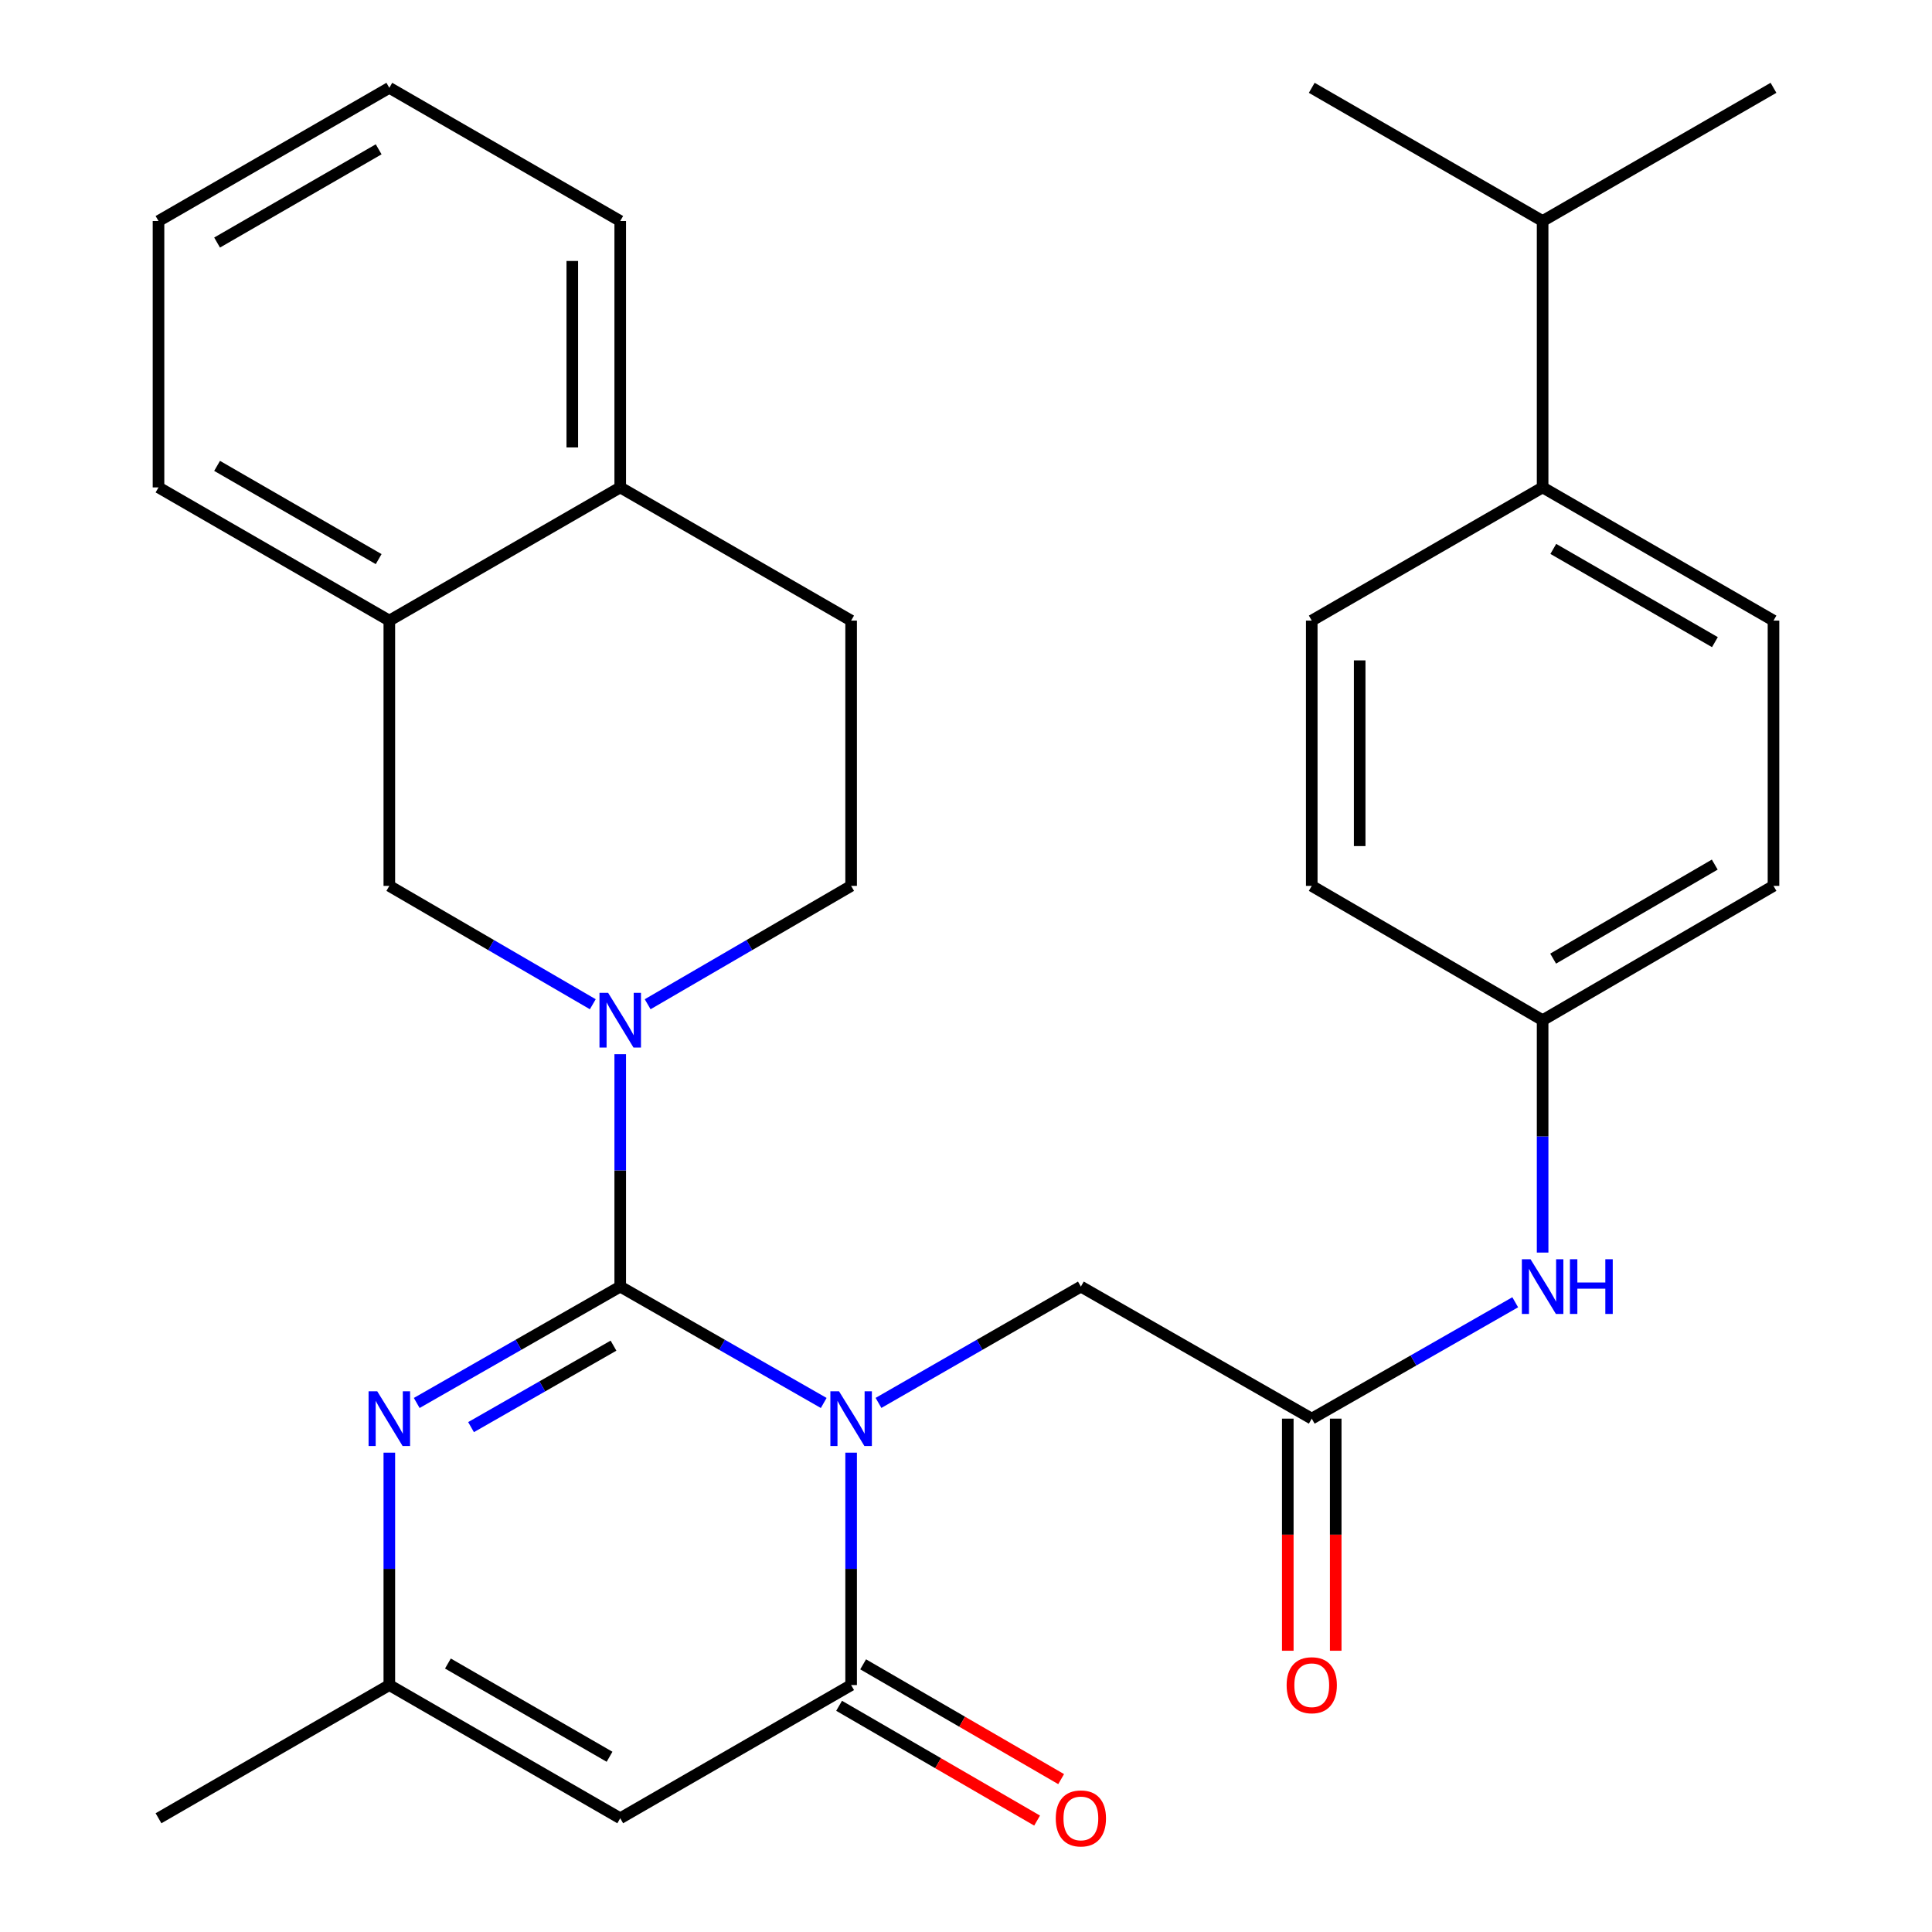 <?xml version='1.0' encoding='iso-8859-1'?>
<svg version='1.1' baseProfile='full'
              xmlns='http://www.w3.org/2000/svg'
                      xmlns:rdkit='http://www.rdkit.org/xml'
                      xmlns:xlink='http://www.w3.org/1999/xlink'
                  xml:space='preserve'
width='1000px' height='1000px' viewBox='0 0 1000 1000'>
<!-- END OF HEADER -->
<rect style='opacity:1.0;fill:#FFFFFF;stroke:none' width='1000' height='1000' x='0' y='0'> </rect>
<path class='bond-0' d='M 426.358,726.178 L 373.693,696.058' style='fill:none;fill-rule:evenodd;stroke:#0000FF;stroke-width:6px;stroke-linecap:butt;stroke-linejoin:miter;stroke-opacity:1' />
<path class='bond-0' d='M 373.693,696.058 L 321.028,665.938' style='fill:none;fill-rule:evenodd;stroke:#000000;stroke-width:6px;stroke-linecap:butt;stroke-linejoin:miter;stroke-opacity:1' />
<path class='bond-1' d='M 440.54,751.896 L 440.54,812.042' style='fill:none;fill-rule:evenodd;stroke:#0000FF;stroke-width:6px;stroke-linecap:butt;stroke-linejoin:miter;stroke-opacity:1' />
<path class='bond-1' d='M 440.54,812.042 L 440.54,872.187' style='fill:none;fill-rule:evenodd;stroke:#000000;stroke-width:6px;stroke-linecap:butt;stroke-linejoin:miter;stroke-opacity:1' />
<path class='bond-6' d='M 454.709,726.145 L 507.085,696.042' style='fill:none;fill-rule:evenodd;stroke:#0000FF;stroke-width:6px;stroke-linecap:butt;stroke-linejoin:miter;stroke-opacity:1' />
<path class='bond-6' d='M 507.085,696.042 L 559.46,665.938' style='fill:none;fill-rule:evenodd;stroke:#000000;stroke-width:6px;stroke-linecap:butt;stroke-linejoin:miter;stroke-opacity:1' />
<path class='bond-2' d='M 321.028,665.938 L 321.028,605.799' style='fill:none;fill-rule:evenodd;stroke:#000000;stroke-width:6px;stroke-linecap:butt;stroke-linejoin:miter;stroke-opacity:1' />
<path class='bond-2' d='M 321.028,605.799 L 321.028,545.66' style='fill:none;fill-rule:evenodd;stroke:#0000FF;stroke-width:6px;stroke-linecap:butt;stroke-linejoin:miter;stroke-opacity:1' />
<path class='bond-3' d='M 321.028,665.938 L 268.362,696.058' style='fill:none;fill-rule:evenodd;stroke:#000000;stroke-width:6px;stroke-linecap:butt;stroke-linejoin:miter;stroke-opacity:1' />
<path class='bond-3' d='M 268.362,696.058 L 215.697,726.178' style='fill:none;fill-rule:evenodd;stroke:#0000FF;stroke-width:6px;stroke-linecap:butt;stroke-linejoin:miter;stroke-opacity:1' />
<path class='bond-3' d='M 317.545,696.51 L 280.679,717.594' style='fill:none;fill-rule:evenodd;stroke:#000000;stroke-width:6px;stroke-linecap:butt;stroke-linejoin:miter;stroke-opacity:1' />
<path class='bond-3' d='M 280.679,717.594 L 243.813,738.678' style='fill:none;fill-rule:evenodd;stroke:#0000FF;stroke-width:6px;stroke-linecap:butt;stroke-linejoin:miter;stroke-opacity:1' />
<path class='bond-4' d='M 440.54,872.187 L 321.028,941.13' style='fill:none;fill-rule:evenodd;stroke:#000000;stroke-width:6px;stroke-linecap:butt;stroke-linejoin:miter;stroke-opacity:1' />
<path class='bond-12' d='M 434.318,882.919 L 485.56,912.626' style='fill:none;fill-rule:evenodd;stroke:#000000;stroke-width:6px;stroke-linecap:butt;stroke-linejoin:miter;stroke-opacity:1' />
<path class='bond-12' d='M 485.56,912.626 L 536.802,942.333' style='fill:none;fill-rule:evenodd;stroke:#FF0000;stroke-width:6px;stroke-linecap:butt;stroke-linejoin:miter;stroke-opacity:1' />
<path class='bond-12' d='M 446.762,861.456 L 498.003,891.163' style='fill:none;fill-rule:evenodd;stroke:#000000;stroke-width:6px;stroke-linecap:butt;stroke-linejoin:miter;stroke-opacity:1' />
<path class='bond-12' d='M 498.003,891.163 L 549.245,920.87' style='fill:none;fill-rule:evenodd;stroke:#FF0000;stroke-width:6px;stroke-linecap:butt;stroke-linejoin:miter;stroke-opacity:1' />
<path class='bond-8' d='M 306.831,519.795 L 254.173,489.163' style='fill:none;fill-rule:evenodd;stroke:#0000FF;stroke-width:6px;stroke-linecap:butt;stroke-linejoin:miter;stroke-opacity:1' />
<path class='bond-8' d='M 254.173,489.163 L 201.515,458.532' style='fill:none;fill-rule:evenodd;stroke:#000000;stroke-width:6px;stroke-linecap:butt;stroke-linejoin:miter;stroke-opacity:1' />
<path class='bond-10' d='M 335.224,519.795 L 387.882,489.163' style='fill:none;fill-rule:evenodd;stroke:#0000FF;stroke-width:6px;stroke-linecap:butt;stroke-linejoin:miter;stroke-opacity:1' />
<path class='bond-10' d='M 387.882,489.163 L 440.54,458.532' style='fill:none;fill-rule:evenodd;stroke:#000000;stroke-width:6px;stroke-linecap:butt;stroke-linejoin:miter;stroke-opacity:1' />
<path class='bond-30' d='M 201.515,751.896 L 201.515,812.042' style='fill:none;fill-rule:evenodd;stroke:#0000FF;stroke-width:6px;stroke-linecap:butt;stroke-linejoin:miter;stroke-opacity:1' />
<path class='bond-30' d='M 201.515,812.042 L 201.515,872.187' style='fill:none;fill-rule:evenodd;stroke:#000000;stroke-width:6px;stroke-linecap:butt;stroke-linejoin:miter;stroke-opacity:1' />
<path class='bond-5' d='M 321.028,941.13 L 201.515,872.187' style='fill:none;fill-rule:evenodd;stroke:#000000;stroke-width:6px;stroke-linecap:butt;stroke-linejoin:miter;stroke-opacity:1' />
<path class='bond-5' d='M 315.498,909.299 L 231.839,861.039' style='fill:none;fill-rule:evenodd;stroke:#000000;stroke-width:6px;stroke-linecap:butt;stroke-linejoin:miter;stroke-opacity:1' />
<path class='bond-23' d='M 201.515,872.187 L 82.044,941.13' style='fill:none;fill-rule:evenodd;stroke:#000000;stroke-width:6px;stroke-linecap:butt;stroke-linejoin:miter;stroke-opacity:1' />
<path class='bond-7' d='M 559.46,665.938 L 678.959,734.288' style='fill:none;fill-rule:evenodd;stroke:#000000;stroke-width:6px;stroke-linecap:butt;stroke-linejoin:miter;stroke-opacity:1' />
<path class='bond-11' d='M 678.959,734.288 L 731.617,704.169' style='fill:none;fill-rule:evenodd;stroke:#000000;stroke-width:6px;stroke-linecap:butt;stroke-linejoin:miter;stroke-opacity:1' />
<path class='bond-11' d='M 731.617,704.169 L 784.276,674.05' style='fill:none;fill-rule:evenodd;stroke:#0000FF;stroke-width:6px;stroke-linecap:butt;stroke-linejoin:miter;stroke-opacity:1' />
<path class='bond-15' d='M 666.554,734.288 L 666.554,794.354' style='fill:none;fill-rule:evenodd;stroke:#000000;stroke-width:6px;stroke-linecap:butt;stroke-linejoin:miter;stroke-opacity:1' />
<path class='bond-15' d='M 666.554,794.354 L 666.554,854.42' style='fill:none;fill-rule:evenodd;stroke:#FF0000;stroke-width:6px;stroke-linecap:butt;stroke-linejoin:miter;stroke-opacity:1' />
<path class='bond-15' d='M 691.363,734.288 L 691.363,794.354' style='fill:none;fill-rule:evenodd;stroke:#000000;stroke-width:6px;stroke-linecap:butt;stroke-linejoin:miter;stroke-opacity:1' />
<path class='bond-15' d='M 691.363,794.354 L 691.363,854.42' style='fill:none;fill-rule:evenodd;stroke:#FF0000;stroke-width:6px;stroke-linecap:butt;stroke-linejoin:miter;stroke-opacity:1' />
<path class='bond-9' d='M 201.515,458.532 L 201.515,321.225' style='fill:none;fill-rule:evenodd;stroke:#000000;stroke-width:6px;stroke-linecap:butt;stroke-linejoin:miter;stroke-opacity:1' />
<path class='bond-24' d='M 201.515,321.225 L 82.044,252.283' style='fill:none;fill-rule:evenodd;stroke:#000000;stroke-width:6px;stroke-linecap:butt;stroke-linejoin:miter;stroke-opacity:1' />
<path class='bond-24' d='M 195.994,289.396 L 112.365,241.136' style='fill:none;fill-rule:evenodd;stroke:#000000;stroke-width:6px;stroke-linecap:butt;stroke-linejoin:miter;stroke-opacity:1' />
<path class='bond-31' d='M 201.515,321.225 L 321.028,252.283' style='fill:none;fill-rule:evenodd;stroke:#000000;stroke-width:6px;stroke-linecap:butt;stroke-linejoin:miter;stroke-opacity:1' />
<path class='bond-16' d='M 440.54,458.532 L 440.54,321.225' style='fill:none;fill-rule:evenodd;stroke:#000000;stroke-width:6px;stroke-linecap:butt;stroke-linejoin:miter;stroke-opacity:1' />
<path class='bond-19' d='M 798.457,648.331 L 798.457,588.192' style='fill:none;fill-rule:evenodd;stroke:#0000FF;stroke-width:6px;stroke-linecap:butt;stroke-linejoin:miter;stroke-opacity:1' />
<path class='bond-19' d='M 798.457,588.192 L 798.457,528.053' style='fill:none;fill-rule:evenodd;stroke:#000000;stroke-width:6px;stroke-linecap:butt;stroke-linejoin:miter;stroke-opacity:1' />
<path class='bond-13' d='M 321.028,252.283 L 440.54,321.225' style='fill:none;fill-rule:evenodd;stroke:#000000;stroke-width:6px;stroke-linecap:butt;stroke-linejoin:miter;stroke-opacity:1' />
<path class='bond-25' d='M 321.028,252.283 L 321.028,114.397' style='fill:none;fill-rule:evenodd;stroke:#000000;stroke-width:6px;stroke-linecap:butt;stroke-linejoin:miter;stroke-opacity:1' />
<path class='bond-25' d='M 296.218,231.6 L 296.218,135.08' style='fill:none;fill-rule:evenodd;stroke:#000000;stroke-width:6px;stroke-linecap:butt;stroke-linejoin:miter;stroke-opacity:1' />
<path class='bond-14' d='M 798.457,252.283 L 917.956,321.225' style='fill:none;fill-rule:evenodd;stroke:#000000;stroke-width:6px;stroke-linecap:butt;stroke-linejoin:miter;stroke-opacity:1' />
<path class='bond-14' d='M 803.984,284.113 L 887.633,332.373' style='fill:none;fill-rule:evenodd;stroke:#000000;stroke-width:6px;stroke-linecap:butt;stroke-linejoin:miter;stroke-opacity:1' />
<path class='bond-20' d='M 798.457,252.283 L 798.457,114.397' style='fill:none;fill-rule:evenodd;stroke:#000000;stroke-width:6px;stroke-linecap:butt;stroke-linejoin:miter;stroke-opacity:1' />
<path class='bond-32' d='M 798.457,252.283 L 678.959,321.225' style='fill:none;fill-rule:evenodd;stroke:#000000;stroke-width:6px;stroke-linecap:butt;stroke-linejoin:miter;stroke-opacity:1' />
<path class='bond-17' d='M 678.959,321.225 L 678.959,458.532' style='fill:none;fill-rule:evenodd;stroke:#000000;stroke-width:6px;stroke-linecap:butt;stroke-linejoin:miter;stroke-opacity:1' />
<path class='bond-17' d='M 703.768,341.821 L 703.768,437.936' style='fill:none;fill-rule:evenodd;stroke:#000000;stroke-width:6px;stroke-linecap:butt;stroke-linejoin:miter;stroke-opacity:1' />
<path class='bond-18' d='M 917.956,321.225 L 917.956,458.532' style='fill:none;fill-rule:evenodd;stroke:#000000;stroke-width:6px;stroke-linecap:butt;stroke-linejoin:miter;stroke-opacity:1' />
<path class='bond-21' d='M 798.457,528.053 L 678.959,458.532' style='fill:none;fill-rule:evenodd;stroke:#000000;stroke-width:6px;stroke-linecap:butt;stroke-linejoin:miter;stroke-opacity:1' />
<path class='bond-22' d='M 798.457,528.053 L 917.956,458.532' style='fill:none;fill-rule:evenodd;stroke:#000000;stroke-width:6px;stroke-linecap:butt;stroke-linejoin:miter;stroke-opacity:1' />
<path class='bond-22' d='M 803.906,496.181 L 887.556,447.515' style='fill:none;fill-rule:evenodd;stroke:#000000;stroke-width:6px;stroke-linecap:butt;stroke-linejoin:miter;stroke-opacity:1' />
<path class='bond-26' d='M 798.457,114.397 L 678.959,45.455' style='fill:none;fill-rule:evenodd;stroke:#000000;stroke-width:6px;stroke-linecap:butt;stroke-linejoin:miter;stroke-opacity:1' />
<path class='bond-27' d='M 798.457,114.397 L 917.956,45.455' style='fill:none;fill-rule:evenodd;stroke:#000000;stroke-width:6px;stroke-linecap:butt;stroke-linejoin:miter;stroke-opacity:1' />
<path class='bond-28' d='M 82.044,252.283 L 82.044,114.397' style='fill:none;fill-rule:evenodd;stroke:#000000;stroke-width:6px;stroke-linecap:butt;stroke-linejoin:miter;stroke-opacity:1' />
<path class='bond-29' d='M 321.028,114.397 L 201.515,45.455' style='fill:none;fill-rule:evenodd;stroke:#000000;stroke-width:6px;stroke-linecap:butt;stroke-linejoin:miter;stroke-opacity:1' />
<path class='bond-33' d='M 82.044,114.397 L 201.515,45.455' style='fill:none;fill-rule:evenodd;stroke:#000000;stroke-width:6px;stroke-linecap:butt;stroke-linejoin:miter;stroke-opacity:1' />
<path class='bond-33' d='M 112.365,125.544 L 195.994,77.284' style='fill:none;fill-rule:evenodd;stroke:#000000;stroke-width:6px;stroke-linecap:butt;stroke-linejoin:miter;stroke-opacity:1' />
<path  class='atom-0' d='M 434.28 720.128
L 443.56 735.128
Q 444.48 736.608, 445.96 739.288
Q 447.44 741.968, 447.52 742.128
L 447.52 720.128
L 451.28 720.128
L 451.28 748.448
L 447.4 748.448
L 437.44 732.048
Q 436.28 730.128, 435.04 727.928
Q 433.84 725.728, 433.48 725.048
L 433.48 748.448
L 429.8 748.448
L 429.8 720.128
L 434.28 720.128
' fill='#0000FF'/>
<path  class='atom-3' d='M 314.768 513.893
L 324.048 528.893
Q 324.968 530.373, 326.448 533.053
Q 327.928 535.733, 328.008 535.893
L 328.008 513.893
L 331.768 513.893
L 331.768 542.213
L 327.888 542.213
L 317.928 525.813
Q 316.768 523.893, 315.528 521.693
Q 314.328 519.493, 313.968 518.813
L 313.968 542.213
L 310.288 542.213
L 310.288 513.893
L 314.768 513.893
' fill='#0000FF'/>
<path  class='atom-4' d='M 195.255 720.128
L 204.535 735.128
Q 205.455 736.608, 206.935 739.288
Q 208.415 741.968, 208.495 742.128
L 208.495 720.128
L 212.255 720.128
L 212.255 748.448
L 208.375 748.448
L 198.415 732.048
Q 197.255 730.128, 196.015 727.928
Q 194.815 725.728, 194.455 725.048
L 194.455 748.448
L 190.775 748.448
L 190.775 720.128
L 195.255 720.128
' fill='#0000FF'/>
<path  class='atom-12' d='M 792.197 651.778
L 801.477 666.778
Q 802.397 668.258, 803.877 670.938
Q 805.357 673.618, 805.437 673.778
L 805.437 651.778
L 809.197 651.778
L 809.197 680.098
L 805.317 680.098
L 795.357 663.698
Q 794.197 661.778, 792.957 659.578
Q 791.757 657.378, 791.397 656.698
L 791.397 680.098
L 787.717 680.098
L 787.717 651.778
L 792.197 651.778
' fill='#0000FF'/>
<path  class='atom-12' d='M 812.597 651.778
L 816.437 651.778
L 816.437 663.818
L 830.917 663.818
L 830.917 651.778
L 834.757 651.778
L 834.757 680.098
L 830.917 680.098
L 830.917 667.018
L 816.437 667.018
L 816.437 680.098
L 812.597 680.098
L 812.597 651.778
' fill='#0000FF'/>
<path  class='atom-13' d='M 546.46 941.21
Q 546.46 934.41, 549.82 930.61
Q 553.18 926.81, 559.46 926.81
Q 565.74 926.81, 569.1 930.61
Q 572.46 934.41, 572.46 941.21
Q 572.46 948.09, 569.06 952.01
Q 565.66 955.89, 559.46 955.89
Q 553.22 955.89, 549.82 952.01
Q 546.46 948.13, 546.46 941.21
M 559.46 952.69
Q 563.78 952.69, 566.1 949.81
Q 568.46 946.89, 568.46 941.21
Q 568.46 935.65, 566.1 932.85
Q 563.78 930.01, 559.46 930.01
Q 555.14 930.01, 552.78 932.81
Q 550.46 935.61, 550.46 941.21
Q 550.46 946.93, 552.78 949.81
Q 555.14 952.69, 559.46 952.69
' fill='#FF0000'/>
<path  class='atom-16' d='M 665.959 872.267
Q 665.959 865.467, 669.319 861.667
Q 672.679 857.867, 678.959 857.867
Q 685.239 857.867, 688.599 861.667
Q 691.959 865.467, 691.959 872.267
Q 691.959 879.147, 688.559 883.067
Q 685.159 886.947, 678.959 886.947
Q 672.719 886.947, 669.319 883.067
Q 665.959 879.187, 665.959 872.267
M 678.959 883.747
Q 683.279 883.747, 685.599 880.867
Q 687.959 877.947, 687.959 872.267
Q 687.959 866.707, 685.599 863.907
Q 683.279 861.067, 678.959 861.067
Q 674.639 861.067, 672.279 863.867
Q 669.959 866.667, 669.959 872.267
Q 669.959 877.987, 672.279 880.867
Q 674.639 883.747, 678.959 883.747
' fill='#FF0000'/>
</svg>
